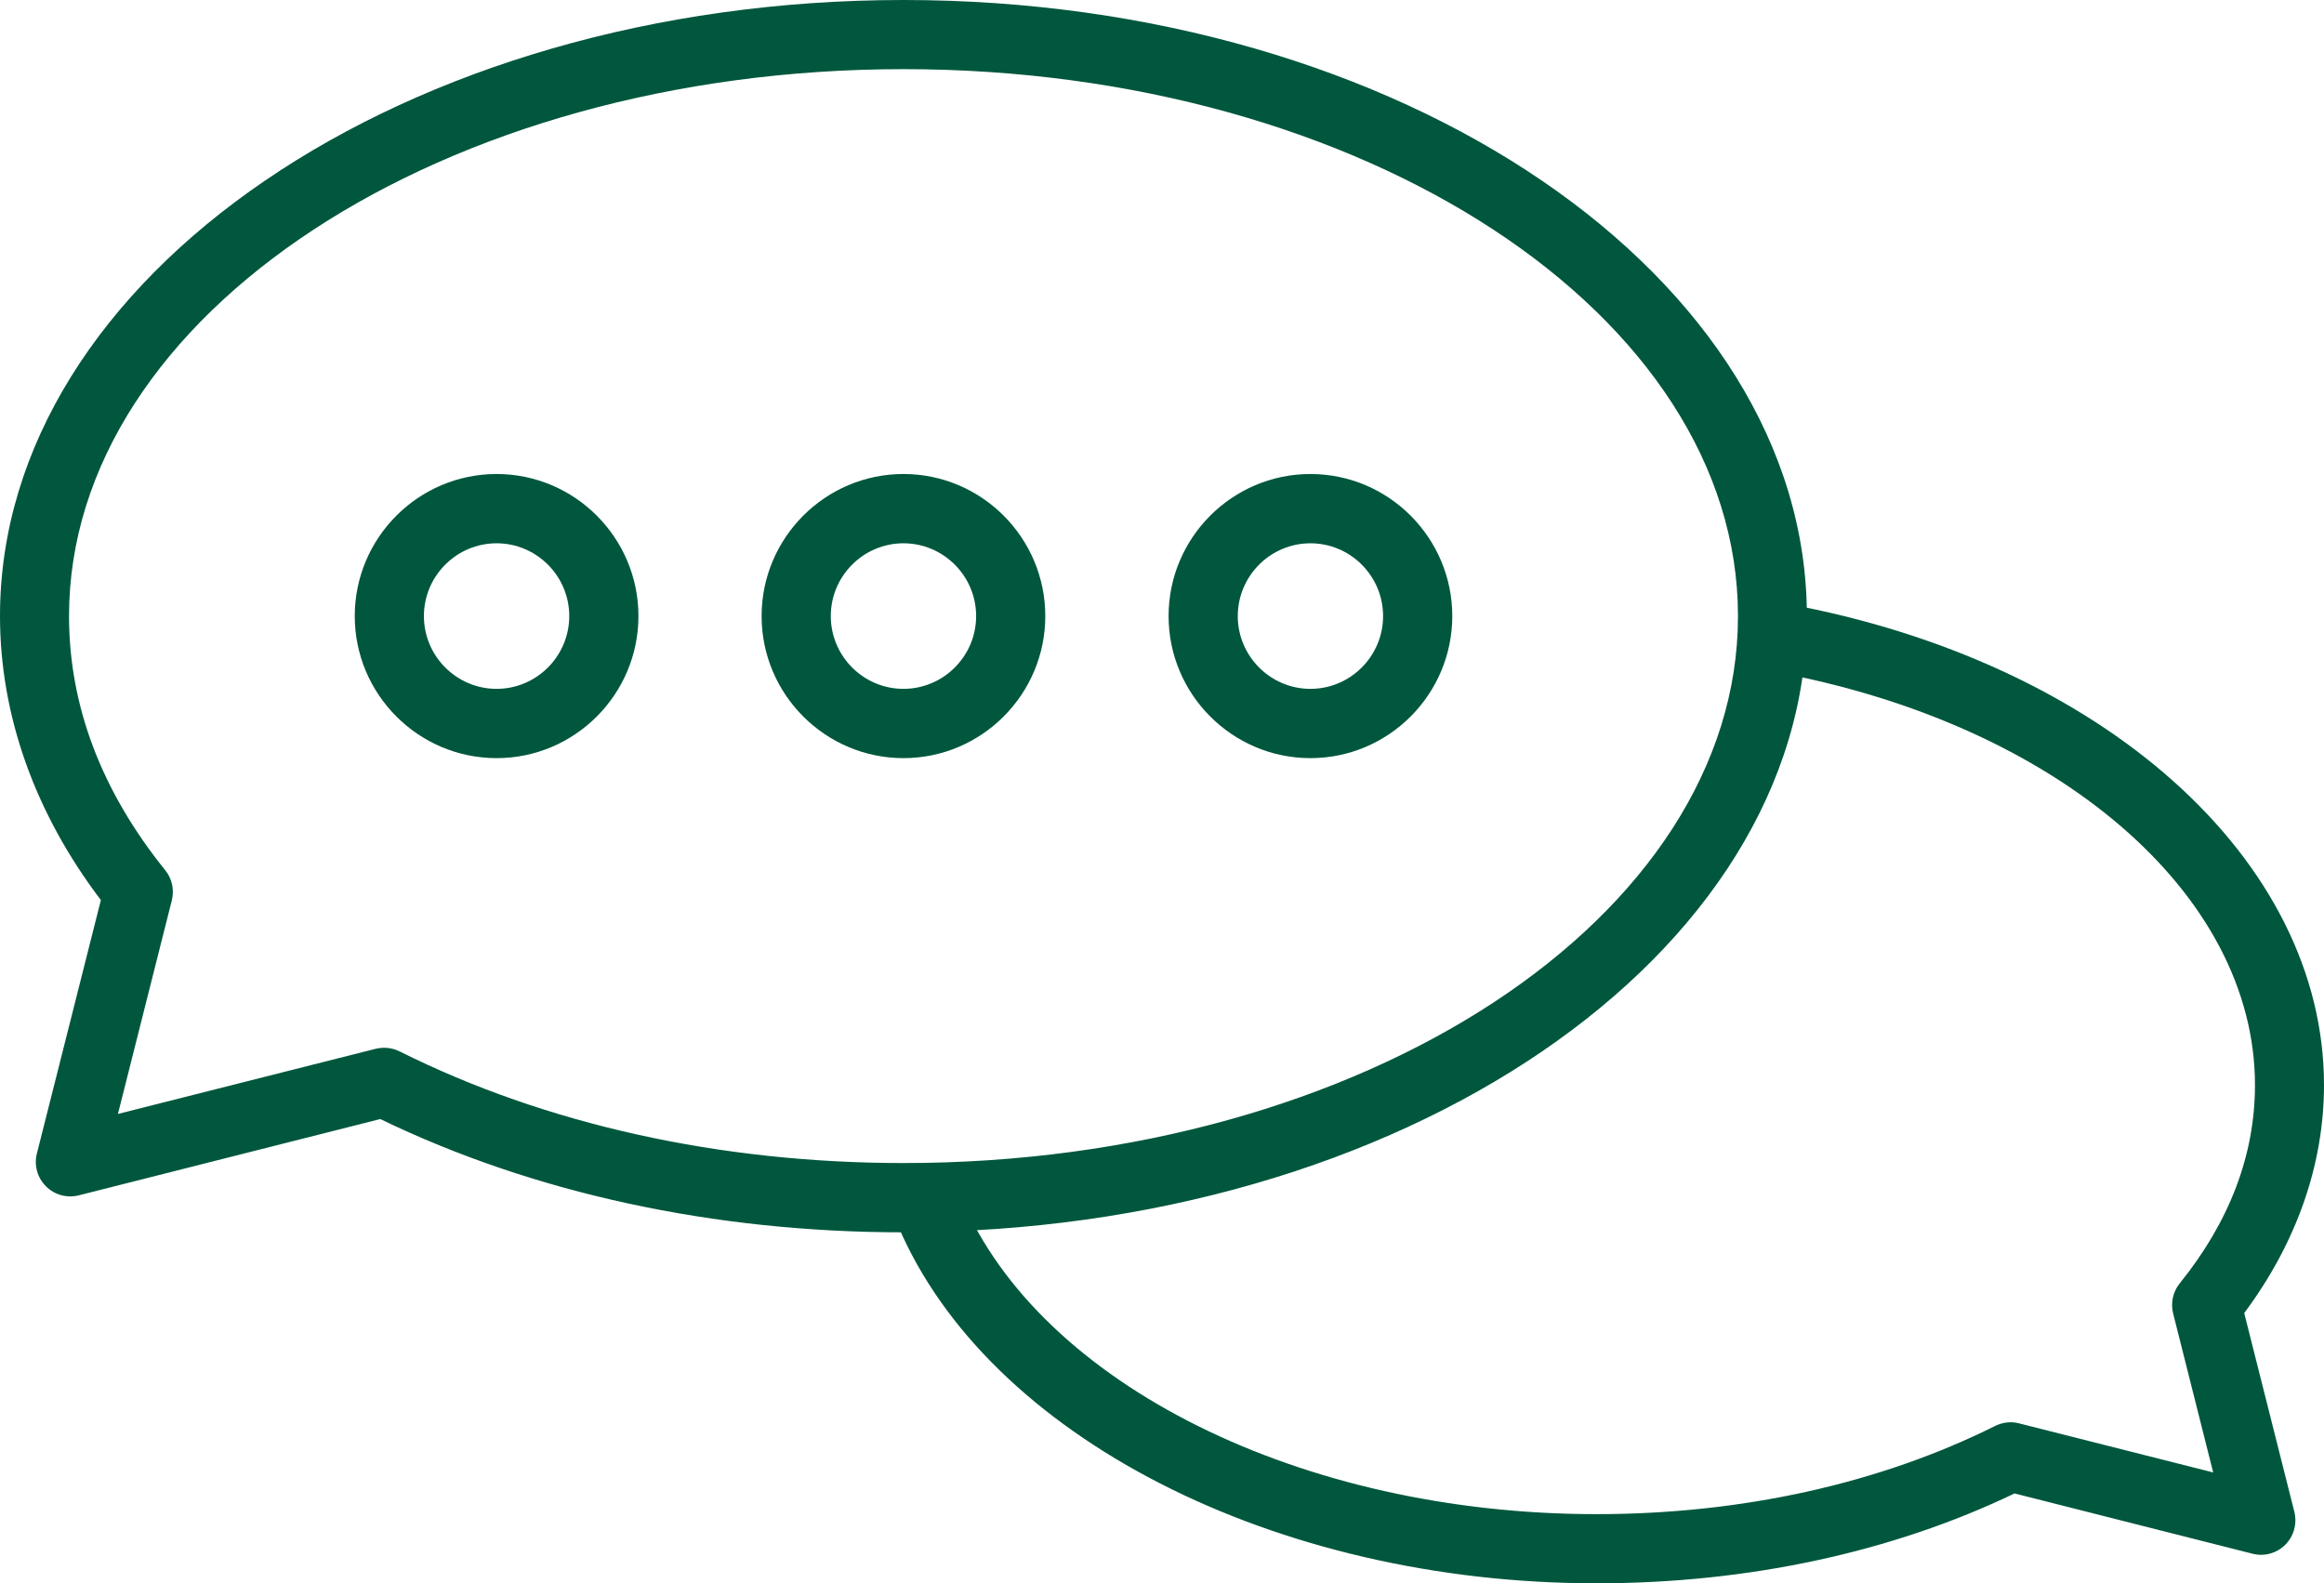 <svg width="91" height="62" viewBox="0 0 91 62" fill="none" xmlns="http://www.w3.org/2000/svg">
<g clip-path="url(#clip0_620_1424)">
<path d="M62.51 62.001C49.908 62.001 38.663 56.238 35.16 47.989C34.866 47.299 35.187 46.504 35.876 46.214C36.565 45.919 37.359 46.24 37.648 46.93C40.74 54.21 50.96 59.293 62.51 59.293C68.2 59.293 73.597 58.098 78.125 55.838C78.414 55.696 78.746 55.654 79.061 55.738L86.661 57.66L85.094 51.439C84.989 51.029 85.083 50.586 85.352 50.254C87.303 47.836 88.297 45.224 88.297 42.49C88.297 34.989 80.544 28.33 69.442 26.302C68.705 26.171 68.221 25.465 68.353 24.727C68.49 23.99 69.194 23.505 69.925 23.637C82.333 25.907 91 33.661 91 42.49C91 45.603 89.922 48.674 87.876 51.418L89.838 59.199C89.954 59.662 89.822 60.152 89.486 60.489C89.149 60.826 88.66 60.963 88.197 60.842L78.882 58.482C74.081 60.789 68.432 62.001 62.515 62.001H62.51Z" fill="#00573D"/>
<path d="M35.375 48.257C27.959 48.257 20.886 46.724 14.89 43.821L3.087 46.808C2.624 46.924 2.135 46.792 1.799 46.455C1.462 46.118 1.325 45.628 1.446 45.165L3.95 35.246C1.362 31.838 0 28.003 0 24.126C0 10.825 15.868 0 35.375 0C54.883 0 70.751 10.825 70.751 24.126C70.751 37.426 54.883 48.252 35.375 48.252V48.257ZM15.042 41.03C15.253 41.03 15.458 41.077 15.647 41.172C21.369 44.032 28.191 45.544 35.381 45.544C53.395 45.544 68.053 35.936 68.053 24.126C68.053 12.316 53.389 2.708 35.375 2.708C17.362 2.708 2.703 12.316 2.703 24.126C2.703 27.634 3.971 30.979 6.469 34.076C6.737 34.408 6.832 34.845 6.727 35.261L4.618 43.621L14.7 41.072C14.811 41.045 14.921 41.03 15.032 41.03H15.042Z" fill="#00573D"/>
<path d="M35.376 29.688C32.315 29.688 29.822 27.191 29.822 24.125C29.822 21.059 32.315 18.562 35.376 18.562C38.437 18.562 40.93 21.059 40.93 24.125C40.93 27.191 38.437 29.688 35.376 29.688ZM35.376 21.275C33.809 21.275 32.531 22.555 32.531 24.125C32.531 25.695 33.809 26.975 35.376 26.975C36.944 26.975 38.222 25.695 38.222 24.125C38.222 22.555 36.944 21.275 35.376 21.275Z" fill="#00573D"/>
<path d="M19.445 29.688C16.384 29.688 13.891 27.191 13.891 24.125C13.891 21.059 16.384 18.562 19.445 18.562C22.506 18.562 24.999 21.059 24.999 24.125C24.999 27.191 22.506 29.688 19.445 29.688ZM19.445 21.275C17.877 21.275 16.599 22.555 16.599 24.125C16.599 25.695 17.877 26.975 19.445 26.975C21.012 26.975 22.29 25.695 22.29 24.125C22.29 22.555 21.012 21.275 19.445 21.275Z" fill="#00573D"/>
<path d="M51.312 29.688C48.251 29.688 45.758 27.191 45.758 24.125C45.758 21.059 48.251 18.562 51.312 18.562C54.373 18.562 56.866 21.059 56.866 24.125C56.866 27.191 54.373 29.688 51.312 29.688ZM51.312 21.275C49.745 21.275 48.467 22.555 48.467 24.125C48.467 25.695 49.745 26.975 51.312 26.975C52.879 26.975 54.157 25.695 54.157 24.125C54.157 22.555 52.879 21.275 51.312 21.275Z" fill="#00573D"/>
</g>
<defs>
<clipPath id="clip0_620_1424">
<rect width="91" height="62" fill="white"/>
</clipPath>
</defs>
</svg>
